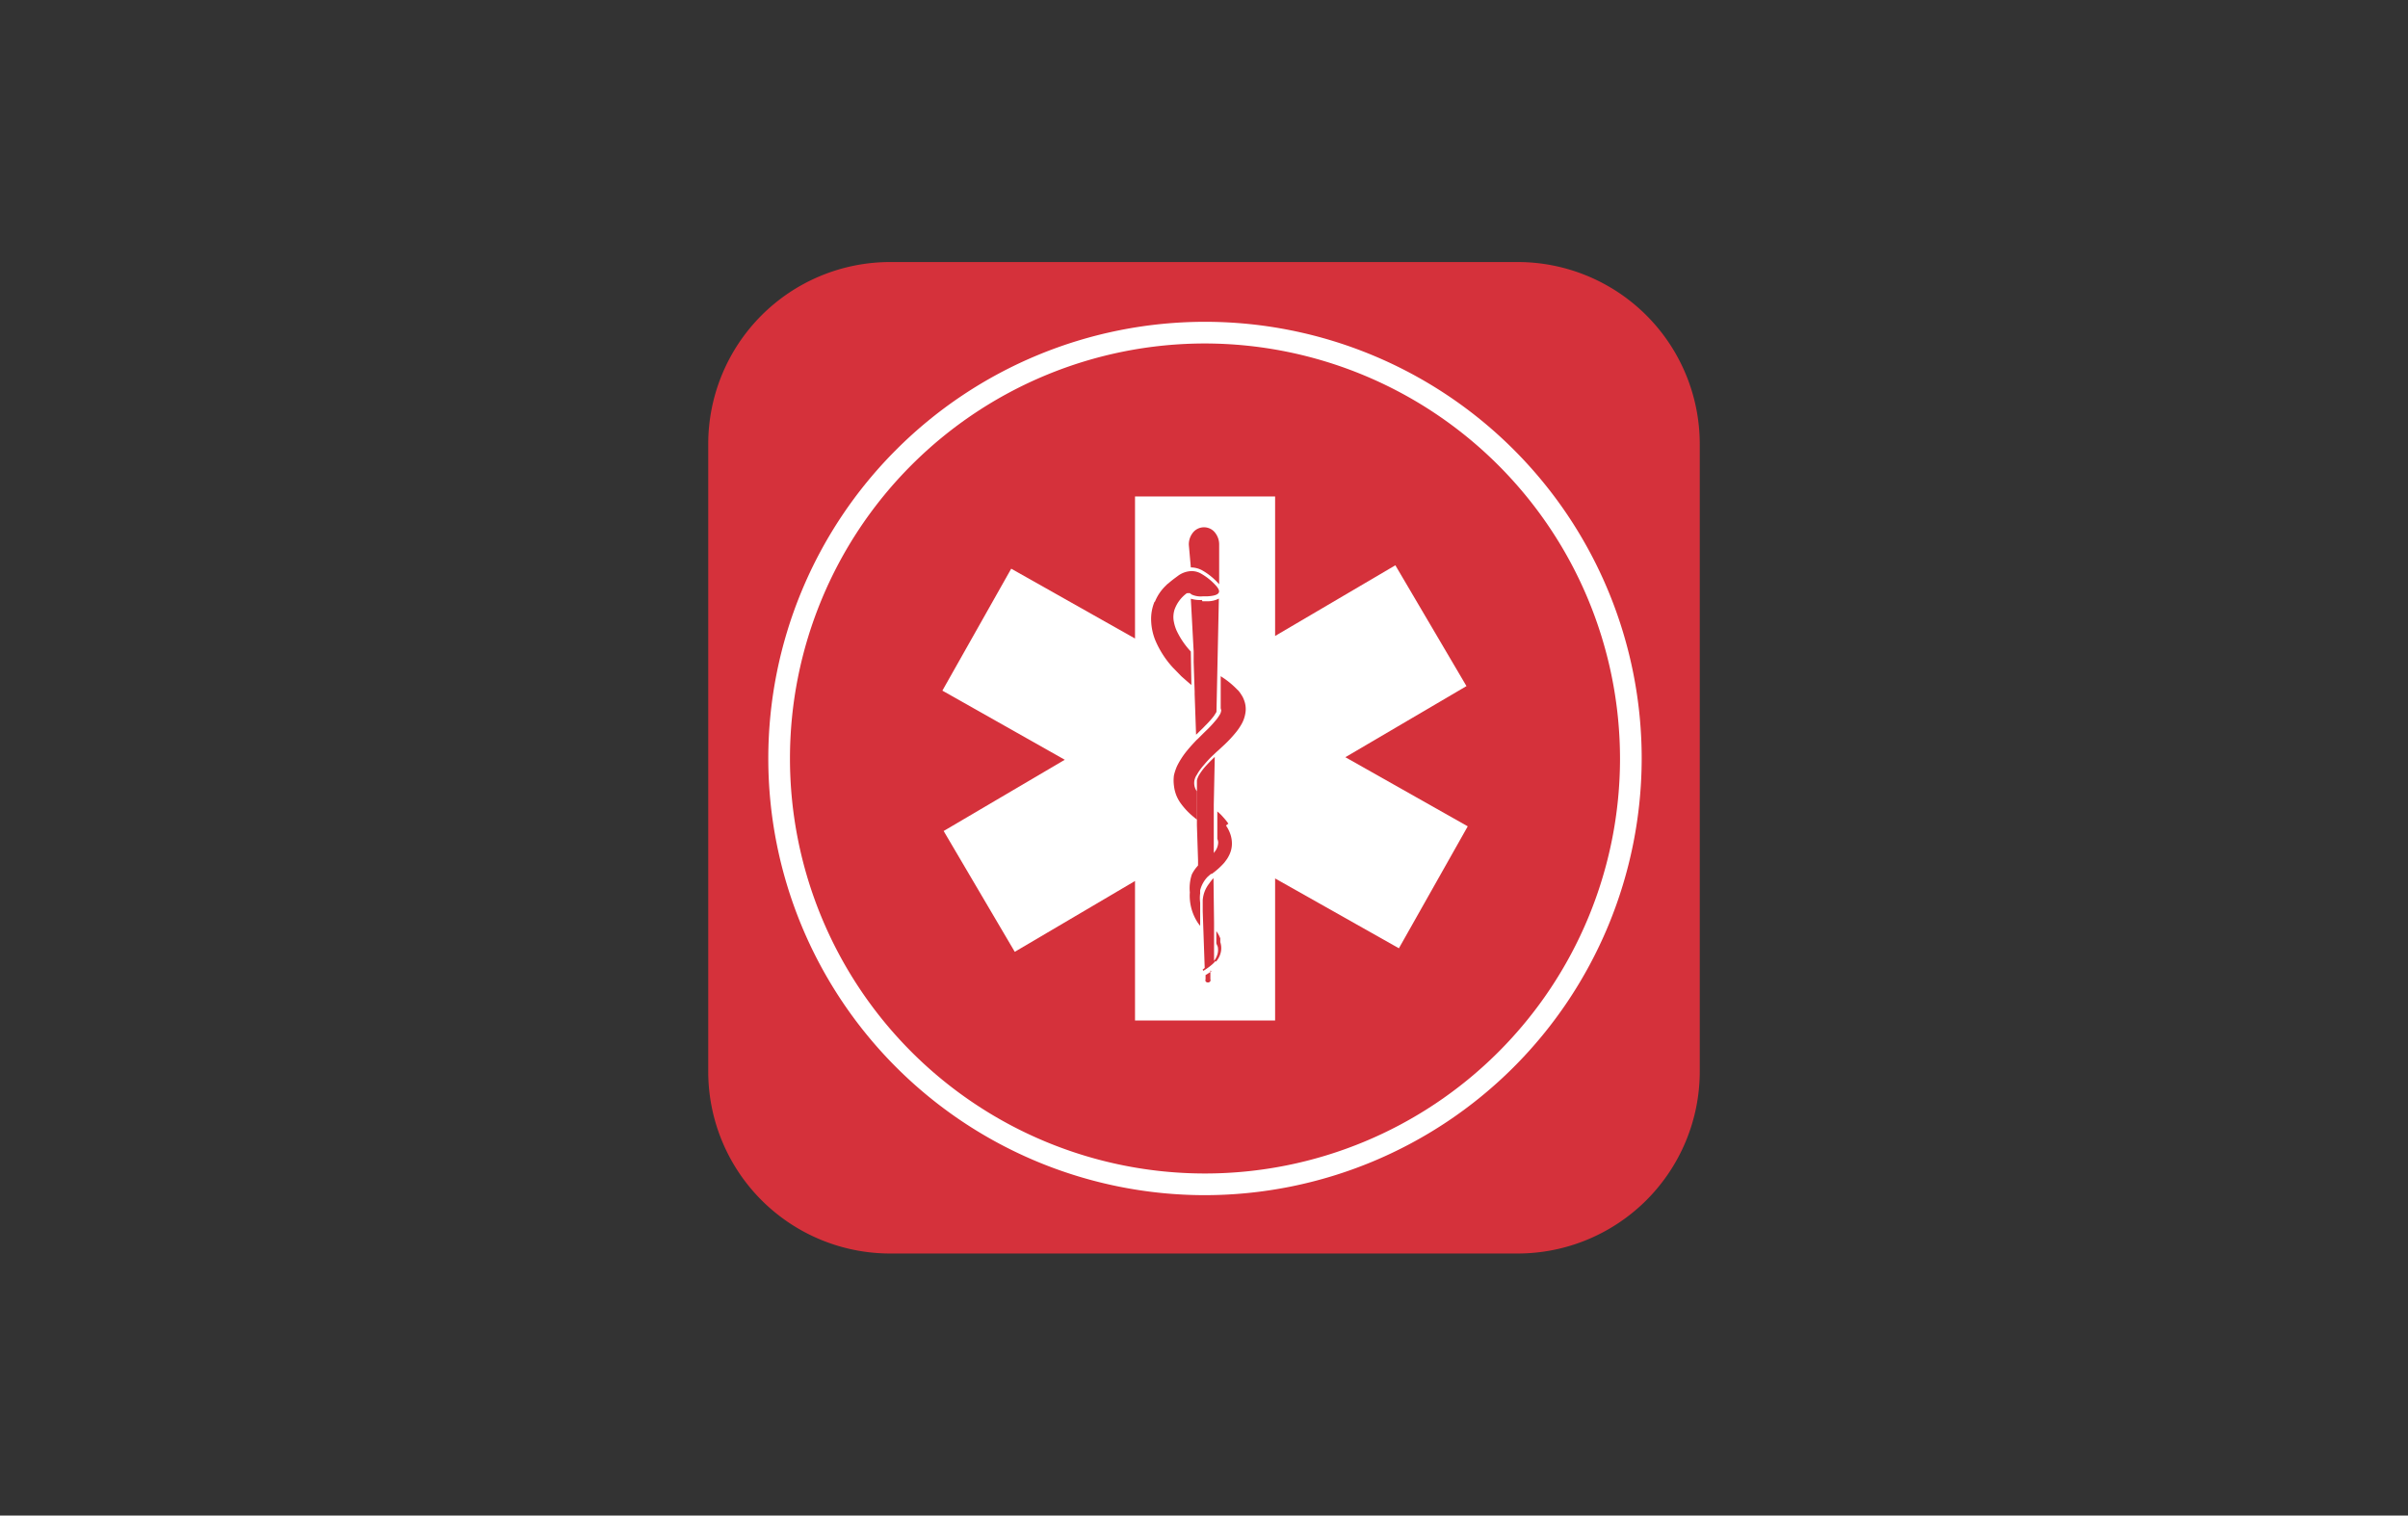 <svg xmlns="http://www.w3.org/2000/svg" xmlns:xlink="http://www.w3.org/1999/xlink" viewBox="0 0 170 107">
  <rect x="0" y="0" width="170" height="107" fill="#333333" stroke="none"/>
  <defs>
    <clipPath id="a">
      <rect x="50" y="18.5" width="70" height="70" style="fill: none"/>
    </clipPath>
  </defs>
  <g>
    <g style="clip-path: url(#a)">
      <g style="clip-path: url(#a)">
        <path d="M62.85,18.5h44.3A12.86,12.86,0,0,1,120,31.35v44.3A12.86,12.86,0,0,1,107.15,88.5H62.85A12.85,12.85,0,0,1,50,75.65V31.35A12.85,12.85,0,0,1,62.85,18.5" style="fill: #d5313b"/>
        <path d="M85.07,84.38A30.83,30.83,0,1,1,115.9,53.55,30.86,30.86,0,0,1,85.07,84.38m0-60.13a29.3,29.3,0,1,0,29.3,29.3,29.34,29.34,0,0,0-29.3-29.3" style="fill: #fff"/>
        <polygon points="103.62 58.34 94.98 53.46 103.53 48.44 98.51 39.91 90.02 44.9 90.02 35.05 80.13 35.05 80.13 45.08 71.39 40.15 66.53 48.76 75.17 53.64 66.62 58.67 71.64 67.2 80.13 62.2 80.13 72.05 90.02 72.05 90.02 62.02 98.76 66.95 103.62 58.34" style="fill: #fff"/>
        <path d="M87.38,48.71a2,2,0,0,1,.25.33,1.62,1.62,0,0,1,.19.37,1.73,1.73,0,0,1,.09,1,2.27,2.27,0,0,1-.28.75,4.14,4.14,0,0,1-.38.55,9,9,0,0,1-.79.85l-.41.38-.19.17h0l-.18.17A7.49,7.49,0,0,0,85,54a4.26,4.26,0,0,0-.41.54v0l-.1.17a1,1,0,0,0,0,1.15v2l-.23-.19a5,5,0,0,1-.84-.87,2.7,2.7,0,0,1-.35-.59,2.62,2.62,0,0,1-.19-.73,2.71,2.71,0,0,1,0-.75,3.83,3.83,0,0,1,.22-.65A5.68,5.68,0,0,1,83.8,53c.22-.27.45-.52.69-.77h0l.08-.07.2-.2.19-.19.36-.35c.21-.21.4-.43.59-.66h0l0,0a3.78,3.78,0,0,0,.22-.33.68.68,0,0,0,.08-.24h0a.07.07,0,0,0,0-.06L86.18,50V47.74l.24.16a6.08,6.08,0,0,1,.95.81M81.5,42.5a3.2,3.2,0,0,0-.23,1.36,4.07,4.07,0,0,0,.27,1.29,6.69,6.69,0,0,0,1.28,2l.43.44c.07.07.13.14.2.2s.44.39.66.57h0L84.07,46a5.74,5.74,0,0,1-1-1.47,2.84,2.84,0,0,1-.22-.77,1.75,1.75,0,0,1,.07-.72,2.45,2.45,0,0,1,.87-1.16l.1,0h0a.2.2,0,0,1,.11,0l.14.1h0a1.53,1.53,0,0,0,.79.12h.32c1.12-.06.81-.48.65-.69a4.23,4.23,0,0,0-1.14-.93,1.36,1.36,0,0,0-.65-.16h0a1.7,1.7,0,0,0-.9.3h0l-.23.17c-.15.11-.34.26-.5.4a.81.81,0,0,0-.14.12l-.06.06a3.28,3.28,0,0,0-.74,1.1m4.31,25.42a1.46,1.46,0,0,0,.29-.5,1.32,1.32,0,0,0,.07-.59,1.5,1.5,0,0,0-.06-.29l0-.13s0-.09,0-.13a2.12,2.12,0,0,0-.28-.51l0,.82h0c0,.09.07.19.1.28v0a1.14,1.14,0,0,1,0,.45,1.49,1.49,0,0,1-.19.45l-.07.1,0-1.18v-.34h0V65.3h0v-.16h0L85.67,62h0l-.06.06s-.16.19-.23.3a2.16,2.16,0,0,0-.47,1.2l0,.78h0l.14,4h0l-.15.12.06.08.09-.06h0a4.21,4.21,0,0,0,.48-.35h0a1.72,1.72,0,0,0,.27-.27m.92-9.71a3.94,3.94,0,0,0-.36-.45,3.25,3.25,0,0,0-.42-.41v1.93a.76.76,0,0,1,.06.25h0a1.07,1.07,0,0,1-.24.66.86.86,0,0,0-.07.1v0h0v-.57h0v-.27h0v0l0-2.23h0v-.35h0l.07-3.37h0c-.23.21-.45.44-.66.67a4.45,4.45,0,0,0-.48.66,1.75,1.75,0,0,0-.12.32l0,.78h0l0,1.34,0,1v.07l.08,2.45h0v.37h0l-.1.12a2.59,2.59,0,0,0-.34.52A3.07,3.07,0,0,0,84,63a3.48,3.48,0,0,0,.62,2.23l0,0a1.34,1.34,0,0,1,.11.14l0-1.64a2.51,2.51,0,0,1,0-.67,1.6,1.6,0,0,1,0-.21v0a2.13,2.13,0,0,1,.52-.94l.08-.07.08-.07.08-.07,0,0,.06,0a5.48,5.48,0,0,0,.88-.79l.2-.27a2.69,2.69,0,0,0,.16-.29,1.82,1.82,0,0,0,.18-.72,2.08,2.08,0,0,0-.11-.74,2.51,2.51,0,0,0-.31-.61M84.07,40.06h0a1.72,1.72,0,0,1,.77.19,4.58,4.58,0,0,1,1.23,1l0-2.78a1.32,1.32,0,0,0-.25-.81,1,1,0,0,0-.23-.24,1,1,0,0,0-1.4.22h0a1.33,1.33,0,0,0-.26.84Zm1.46,28.5a3.41,3.41,0,0,1-.42.28l0,0h0l0,.3a.23.23,0,0,0,0,.14h0a.14.14,0,0,0,.07.06.2.2,0,0,0,.27-.07.23.23,0,0,0,0-.14l0-.61h0m-.6-26.16a2.29,2.29,0,0,1-.78-.09L84.27,46h0l0,.76.07,2.06V49l.1,2.87.1-.09.19-.19c.13-.12.25-.24.35-.35a6.57,6.57,0,0,0,.61-.68c.07-.1.13-.2.19-.3l.17-8a1.71,1.71,0,0,1-.83.19h-.33" style="fill: #d5313b"/>
      </g>
    </g>
    <rect width="170" height="107" style="fill: none"/>
  </g>
</svg>
